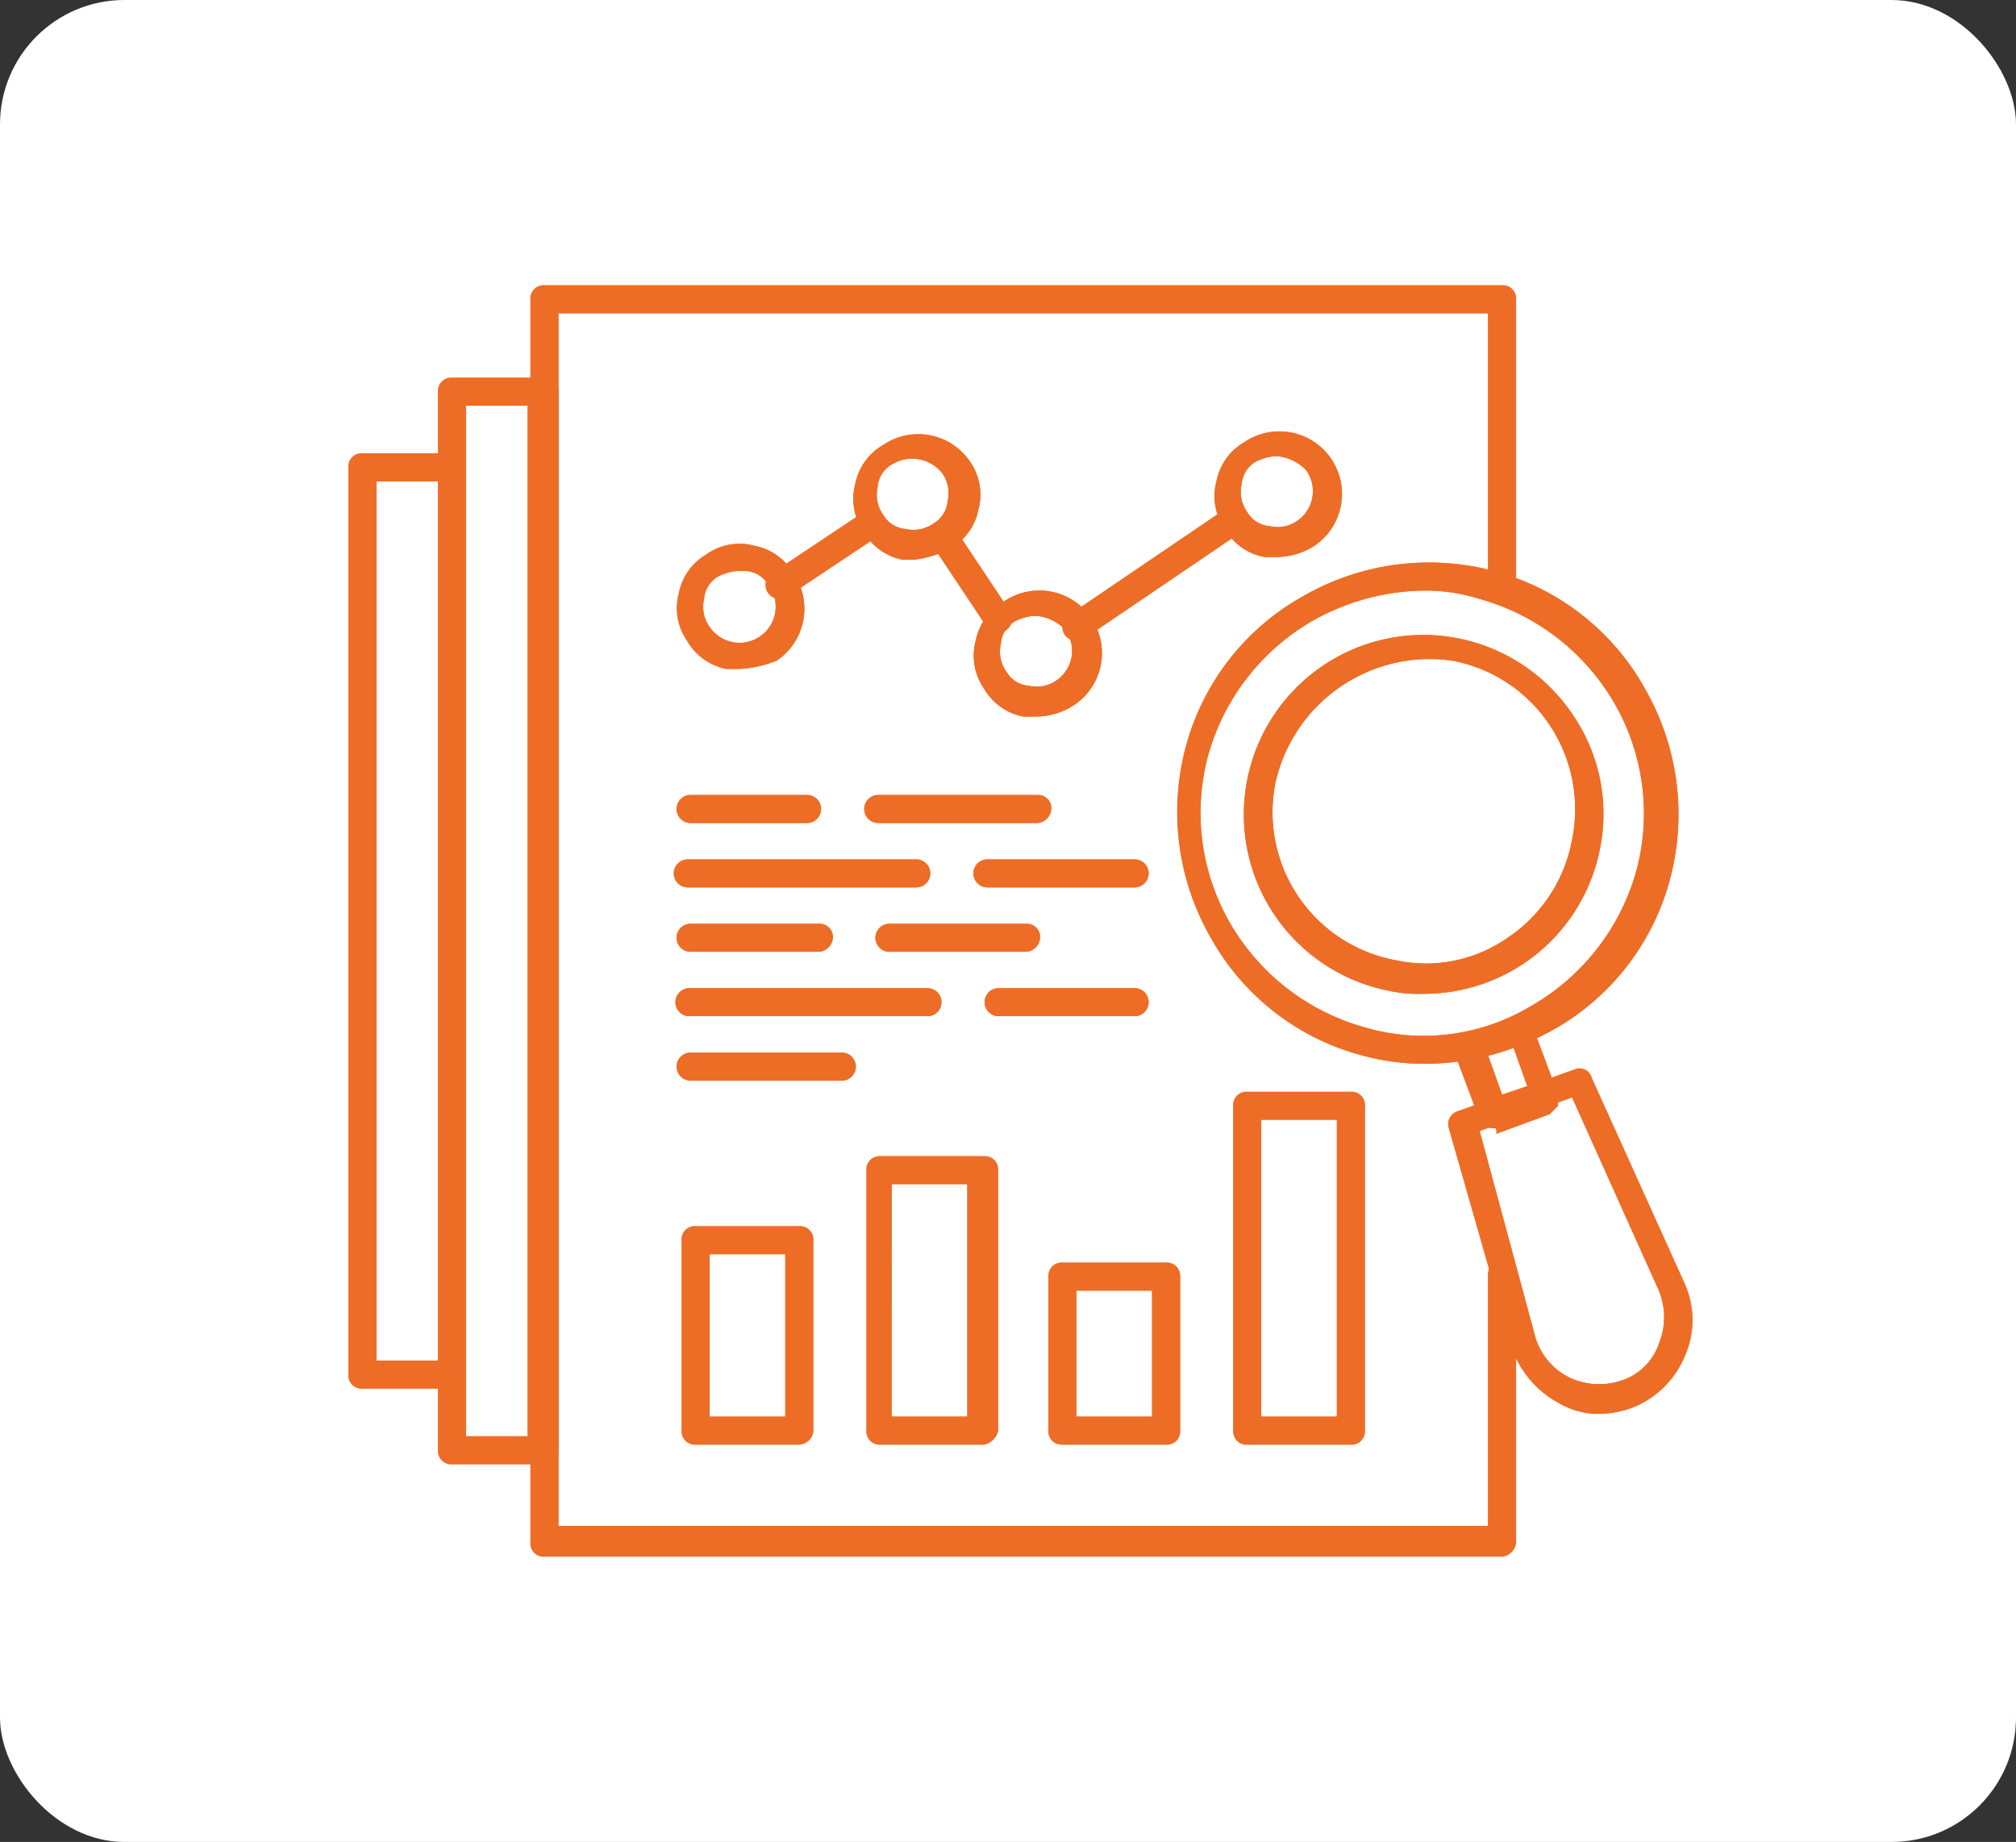 <?xml version="1.0" encoding="UTF-8"?>
<svg xmlns="http://www.w3.org/2000/svg" xmlns:xlink="http://www.w3.org/1999/xlink" width="81" height="74" viewBox="0 0 81 74">
  <rect x="0" y="0" width="81" height="74" fill="#333333" stroke="none"/>
  <defs>
    <clipPath id="clip-path">
      <rect id="Rectangle_12055" data-name="Rectangle 12055" width="54" height="54" transform="translate(12232 3065)" fill="#fff"></rect>
    </clipPath>
    <clipPath id="clip-path-2">
      <rect id="Rectangle_13" data-name="Rectangle 13" width="54" height="54" transform="translate(327.857 668.571)" fill="#ed6d26"></rect>
    </clipPath>
  </defs>
  <g id="Built-in_reporting_2" data-name="Built-in reporting 2" transform="translate(-188 -1261)">
    <rect id="Rectangle_736" data-name="Rectangle 736" width="81" height="74" rx="5" transform="translate(188 1261)" fill="#fff"></rect>
    <g id="Mask_Group_22351" data-name="Mask Group 22351" transform="translate(-12030 -1794)" clip-path="url(#clip-path)">
      <g id="Built-in_reporting_" data-name="Built-in reporting " transform="translate(11904.143 2396.429)" clip-path="url(#clip-path-2)">
        <g id="_014-search-analysis" data-name="014-search-analysis" transform="translate(326.732 667.446)">
          <g id="Group_35" data-name="Group 35">
            <path id="Path_279" data-name="Path 279" d="M47.475,53.662H9a.531.531,0,0,1-.562-.562V3.15A.531.531,0,0,1,9,2.587H47.475a.531.531,0,0,1,.563.563V14.4a.563.563,0,0,1-1.125,0V3.712H9.563V52.425h37.35V42.3a.563.563,0,0,1,1.125,0V52.988a.63.63,0,0,1-.562.675Z" fill="#ed6d26"></path>
          </g>
          <g id="Group_36" data-name="Group 36">
            <path id="Path_280" data-name="Path 280" d="M9,49.95H5.287a.531.531,0,0,1-.562-.562V6.863A.531.531,0,0,1,5.287,6.3H9a.531.531,0,0,1,.563.563V49.5A.514.514,0,0,1,9,49.95ZM5.85,48.825H8.325V7.425H5.85Z" fill="#ed6d26"></path>
          </g>
          <g id="Group_37" data-name="Group 37">
            <path id="Path_281" data-name="Path 281" d="M5.287,46.912h-3.6a.531.531,0,0,1-.562-.562V9.9a.531.531,0,0,1,.563-.562h3.6A.531.531,0,0,1,5.85,9.9V46.35a.531.531,0,0,1-.563.562ZM2.25,45.787H4.725V10.463H2.25Z" fill="#ed6d26"></path>
          </g>
          <g id="Group_38" data-name="Group 38">
            <path id="Path_282" data-name="Path 282" d="M19.238,49.162H15.075a.531.531,0,0,1-.562-.562V40.95a.531.531,0,0,1,.563-.562h4.163a.531.531,0,0,1,.563.563V48.6A.6.6,0,0,1,19.238,49.162Zm-3.6-1.125h3.038V41.513H15.638Z" fill="#ed6d26"></path>
          </g>
          <g id="Group_39" data-name="Group 39">
            <path id="Path_283" data-name="Path 283" d="M26.663,49.162H22.5a.531.531,0,0,1-.562-.562V38.138a.531.531,0,0,1,.563-.562h4.163a.531.531,0,0,1,.563.563V48.6a.723.723,0,0,1-.564.562Zm-3.712-1.125h3.037V38.7H22.95Z" fill="#ed6d26"></path>
          </g>
          <g id="Group_40" data-name="Group 40">
            <path id="Path_284" data-name="Path 284" d="M33.975,49.162H29.813a.531.531,0,0,1-.562-.562V42.412a.531.531,0,0,1,.563-.562h4.163a.531.531,0,0,1,.563.563V48.6a.531.531,0,0,1-.566.562Zm-3.6-1.125h3.038V42.975H30.375Z" fill="#ed6d26"></path>
          </g>
          <g id="Group_41" data-name="Group 41">
            <path id="Path_285" data-name="Path 285" d="M41.4,49.162H37.237a.531.531,0,0,1-.562-.562V35.55a.531.531,0,0,1,.563-.562H41.4a.531.531,0,0,1,.563.563V48.6a.531.531,0,0,1-.563.562Zm-3.6-1.125h3.038V36.112H37.8Z" fill="#ed6d26"></path>
          </g>
          <g id="Group_42" data-name="Group 42">
            <path id="Path_286" data-name="Path 286" d="M30.375,16.875a.585.585,0,0,1-.45-.225.555.555,0,0,1,.113-.787l6.3-4.275a.563.563,0,0,1,.675.9l-6.3,4.275a.413.413,0,0,1-.337.113Z" fill="#ed6d26"></path>
          </g>
          <g id="Group_43" data-name="Group 43">
            <path id="Path_287" data-name="Path 287" d="M18.45,15.188a.585.585,0,0,1-.45-.225.555.555,0,0,1,.113-.787L21.825,11.7a.563.563,0,0,1,.675.9l-3.712,2.475a.413.413,0,0,1-.337.113Z" fill="#ed6d26"></path>
          </g>
          <g id="Group_44" data-name="Group 44">
            <path id="Path_288" data-name="Path 288" d="M27.225,16.538a.585.585,0,0,1-.45-.225l-2.25-3.375a.563.563,0,0,1,.9-.675l2.25,3.375a.555.555,0,0,1-.112.788.413.413,0,0,1-.337.113Z" fill="#ed6d26"></path>
          </g>
          <g id="Group_45" data-name="Group 45">
            <path id="Path_289" data-name="Path 289" d="M23.85,13.613H23.4a2.326,2.326,0,0,1-1.575-1.125,2.3,2.3,0,0,1-.338-1.913A2.326,2.326,0,0,1,22.613,9a2.51,2.51,0,0,1,3.488.675,2.3,2.3,0,0,1,.337,1.912,2.326,2.326,0,0,1-1.125,1.575,4.293,4.293,0,0,1-1.462.45Zm-.9-3.825a1.147,1.147,0,0,0-.562.9,1.386,1.386,0,0,0,.225,1.125,1.147,1.147,0,0,0,.9.563,1.386,1.386,0,0,0,1.125-.225,1.147,1.147,0,0,0,.563-.9,1.386,1.386,0,0,0-.225-1.125,1.551,1.551,0,0,0-2.026-.338Z" fill="#ed6d26"></path>
          </g>
          <g id="Group_46" data-name="Group 46">
            <path id="Path_290" data-name="Path 290" d="M28.688,19.913h-.45a2.326,2.326,0,0,1-1.575-1.125,2.3,2.3,0,0,1-.337-1.913A2.326,2.326,0,0,1,27.45,15.3a2.512,2.512,0,1,1,2.813,4.162,2.812,2.812,0,0,1-1.575.45Zm0-4.05a2.085,2.085,0,0,0-.788.225,1.147,1.147,0,0,0-.562.9,1.386,1.386,0,0,0,.225,1.125,1.147,1.147,0,0,0,.9.563,1.386,1.386,0,0,0,1.125-.225,1.44,1.44,0,0,0,.337-2.025,1.806,1.806,0,0,0-1.237-.562Z" fill="#ed6d26"></path>
          </g>
          <g id="Group_47" data-name="Group 47">
            <path id="Path_291" data-name="Path 291" d="M38.362,13.5h-.45a2.326,2.326,0,0,1-1.575-1.125A2.3,2.3,0,0,1,36,10.462a2.326,2.326,0,0,1,1.125-1.575,2.512,2.512,0,1,1,2.813,4.163,2.812,2.812,0,0,1-1.575.45Zm0-4.05a2.085,2.085,0,0,0-.787.225,1.147,1.147,0,0,0-.562.9,1.386,1.386,0,0,0,.225,1.125,1.147,1.147,0,0,0,.9.563,1.386,1.386,0,0,0,1.125-.225,1.44,1.44,0,0,0,.337-2.026A1.806,1.806,0,0,0,38.362,9.45Z" fill="#ed6d26"></path>
          </g>
          <g id="Group_48" data-name="Group 48">
            <path id="Path_292" data-name="Path 292" d="M16.762,18h-.45a2.326,2.326,0,0,1-1.575-1.125,2.3,2.3,0,0,1-.338-1.913,2.326,2.326,0,0,1,1.125-1.575,2.3,2.3,0,0,1,1.913-.337,2.326,2.326,0,0,1,1.575,1.125,2.51,2.51,0,0,1-.675,3.488A4.416,4.416,0,0,1,16.762,18Zm0-3.937a2.085,2.085,0,0,0-.787.225,1.147,1.147,0,0,0-.562.9,1.386,1.386,0,0,0,.225,1.125A1.452,1.452,0,1,0,18,14.625a1.147,1.147,0,0,0-.9-.562Z" fill="#ed6d26"></path>
          </g>
          <g id="Group_49" data-name="Group 49">
            <path id="Path_293" data-name="Path 293" d="M28.8,24.188H22.388a.563.563,0,0,1,0-1.125H28.8a.531.531,0,0,1,.563.563.6.6,0,0,1-.562.563Z" fill="#ed6d26"></path>
          </g>
          <g id="Group_50" data-name="Group 50">
            <path id="Path_294" data-name="Path 294" d="M19.575,24.188H14.85a.563.563,0,0,1,0-1.125h4.725a.563.563,0,0,1,0,1.125Z" fill="#ed6d26"></path>
          </g>
          <g id="Group_51" data-name="Group 51">
            <path id="Path_295" data-name="Path 295" d="M32.737,26.775H26.775a.563.563,0,0,1,0-1.125h5.962a.563.563,0,0,1,0,1.125Z" fill="#ed6d26"></path>
          </g>
          <g id="Group_52" data-name="Group 52">
            <path id="Path_296" data-name="Path 296" d="M23.962,26.775H14.737a.563.563,0,0,1,0-1.125h9.225a.563.563,0,0,1,0,1.125Z" fill="#ed6d26"></path>
          </g>
          <g id="Group_53" data-name="Group 53">
            <path id="Path_297" data-name="Path 297" d="M28.35,29.362H22.838a.563.563,0,0,1,0-1.125H28.35a.531.531,0,0,1,.563.563A.6.6,0,0,1,28.35,29.362Z" fill="#ed6d26"></path>
          </g>
          <g id="Group_54" data-name="Group 54">
            <path id="Path_298" data-name="Path 298" d="M20.025,29.362H14.85a.563.563,0,0,1,0-1.125h5.175a.531.531,0,0,1,.563.563.6.6,0,0,1-.563.562Z" fill="#ed6d26"></path>
          </g>
          <g id="Group_55" data-name="Group 55">
            <path id="Path_299" data-name="Path 299" d="M32.737,31.95H27.225a.563.563,0,0,1,0-1.125h5.512a.563.563,0,0,1,0,1.125Z" fill="#ed6d26"></path>
          </g>
          <g id="Group_56" data-name="Group 56">
            <path id="Path_300" data-name="Path 300" d="M24.413,31.95H14.85a.563.563,0,1,1,0-1.125h9.563a.563.563,0,0,1,0,1.125Z" fill="#ed6d26"></path>
          </g>
          <g id="Group_57" data-name="Group 57">
            <path id="Path_301" data-name="Path 301" d="M20.925,34.538H14.85a.563.563,0,0,1,0-1.125h6.075a.563.563,0,1,1,0,1.125Z" fill="#ed6d26"></path>
          </g>
          <g id="Group_58" data-name="Group 58">
            <path id="Path_302" data-name="Path 302" d="M47.138,36.45a.618.618,0,0,1-.562-.338l-1.013-2.7c-.112-.113,0-.338,0-.45.112-.112.225-.225.338-.225a7.151,7.151,0,0,0,2.025-.675.342.342,0,0,1,.45,0l.338.337,1.012,2.7v.45l-.337.338-2.138.787c0-.225,0-.225-.112-.225Zm-.225-2.925.563,1.575,1.013-.337-.562-1.575Z" fill="#ed6d26"></path>
          </g>
          <g id="Group_59" data-name="Group 59">
            <path id="Path_303" data-name="Path 303" d="M51.412,47.925a3.174,3.174,0,0,1-1.687-.45,4.04,4.04,0,0,1-1.912-2.362L45.338,36.45a.546.546,0,0,1,.337-.675L50.4,34.087a.5.5,0,0,1,.675.338l3.712,8.213a3.583,3.583,0,0,1,0,3.037A3.761,3.761,0,0,1,52.65,47.7a4.045,4.045,0,0,1-1.238.225Zm-2.587-3.037a2.66,2.66,0,0,0,1.35,1.575,2.8,2.8,0,0,0,2.138.112,2.361,2.361,0,0,0,1.463-1.463,2.813,2.813,0,0,0,0-2.138l-3.488-7.762-3.712,1.35Z" fill="#ed6d26"></path>
          </g>
          <g id="Group_60" data-name="Group 60">
            <path id="Path_304" data-name="Path 304" d="M44.438,33.862a9.589,9.589,0,0,1-2.588-.337A9.831,9.831,0,0,1,35.775,28.8a10.126,10.126,0,0,1-1.012-7.65,9.831,9.831,0,0,1,4.725-6.075,10.126,10.126,0,0,1,7.65-1.012,9.831,9.831,0,0,1,6.075,4.725,10.126,10.126,0,0,1,1.012,7.65A9.831,9.831,0,0,1,49.5,32.513a10.671,10.671,0,0,1-5.062,1.35ZM44.325,14.85a9.346,9.346,0,0,0-4.5,1.237,9.055,9.055,0,0,0-4.163,5.4,8.861,8.861,0,0,0,.9,6.75,9.055,9.055,0,0,0,5.4,4.163,8.389,8.389,0,0,0,6.75-.9,9.055,9.055,0,0,0,4.162-5.4,8.861,8.861,0,0,0-.9-6.75,9.055,9.055,0,0,0-5.4-4.163,7.254,7.254,0,0,0-2.25-.337Z" fill="#ed6d26"></path>
          </g>
          <g id="Group_61" data-name="Group 61">
            <path id="Path_305" data-name="Path 305" d="M44.325,31.05a5.477,5.477,0,0,1-1.35-.112A7.215,7.215,0,1,1,50.288,19.8a7.039,7.039,0,0,1,1.125,5.4,7.2,7.2,0,0,1-7.087,5.85Zm-5.963-8.437A6.043,6.043,0,0,0,43.2,29.7a5.725,5.725,0,0,0,4.5-.9,6.026,6.026,0,0,0,2.587-3.937,6.089,6.089,0,0,0-.9-4.612,6.026,6.026,0,0,0-3.937-2.588A6.354,6.354,0,0,0,38.362,22.613Z" fill="#ed6d26"></path>
          </g>
        </g>
        <g id="_014-search-analysis-2" data-name="014-search-analysis" transform="translate(326.732 667.446)">
          <g id="Group_35-2" data-name="Group 35">
            <path id="Path_279-2" data-name="Path 279" d="M47.475,53.662H9a.531.531,0,0,1-.562-.562V3.15A.531.531,0,0,1,9,2.587H47.475a.531.531,0,0,1,.563.563V14.4a.563.563,0,0,1-1.125,0V3.712H9.563V52.425h37.35V42.3a.563.563,0,0,1,1.125,0V52.988a.63.63,0,0,1-.562.675Z" fill="#ed6d26"></path>
          </g>
          <g id="Group_36-2" data-name="Group 36">
            <path id="Path_280-2" data-name="Path 280" d="M9,49.95H5.287a.531.531,0,0,1-.562-.562V6.863A.531.531,0,0,1,5.287,6.3H9a.531.531,0,0,1,.563.563V49.5A.514.514,0,0,1,9,49.95ZM5.85,48.825H8.325V7.425H5.85Z" fill="#ed6d26"></path>
          </g>
          <g id="Group_37-2" data-name="Group 37">
            <path id="Path_281-2" data-name="Path 281" d="M5.287,46.912h-3.6a.531.531,0,0,1-.562-.562V9.9a.531.531,0,0,1,.563-.562h3.6A.531.531,0,0,1,5.85,9.9V46.35a.531.531,0,0,1-.563.562ZM2.25,45.787H4.725V10.463H2.25Z" fill="#ed6d26"></path>
          </g>
          <g id="Group_38-2" data-name="Group 38">
            <path id="Path_282-2" data-name="Path 282" d="M19.238,49.162H15.075a.531.531,0,0,1-.562-.562V40.95a.531.531,0,0,1,.563-.562h4.163a.531.531,0,0,1,.563.563V48.6A.6.6,0,0,1,19.238,49.162Zm-3.6-1.125h3.038V41.513H15.638Z" fill="#ed6d26"></path>
          </g>
          <g id="Group_39-2" data-name="Group 39">
            <path id="Path_283-2" data-name="Path 283" d="M26.663,49.162H22.5a.531.531,0,0,1-.562-.562V38.138a.531.531,0,0,1,.563-.562h4.163a.531.531,0,0,1,.563.563V48.6a.723.723,0,0,1-.564.562Zm-3.712-1.125h3.037V38.7H22.95Z" fill="#ed6d26"></path>
          </g>
          <g id="Group_40-2" data-name="Group 40">
            <path id="Path_284-2" data-name="Path 284" d="M33.975,49.162H29.813a.531.531,0,0,1-.562-.562V42.412a.531.531,0,0,1,.563-.562h4.163a.531.531,0,0,1,.563.563V48.6a.531.531,0,0,1-.566.562Zm-3.6-1.125h3.038V42.975H30.375Z" fill="#ed6d26"></path>
          </g>
          <g id="Group_41-2" data-name="Group 41">
            <path id="Path_285-2" data-name="Path 285" d="M41.4,49.162H37.237a.531.531,0,0,1-.562-.562V35.55a.531.531,0,0,1,.563-.562H41.4a.531.531,0,0,1,.563.563V48.6a.531.531,0,0,1-.563.562Zm-3.6-1.125h3.038V36.112H37.8Z" fill="#ed6d26"></path>
          </g>
          <g id="Group_42-2" data-name="Group 42">
            <path id="Path_286-2" data-name="Path 286" d="M30.375,16.875a.585.585,0,0,1-.45-.225.555.555,0,0,1,.113-.787l6.3-4.275a.563.563,0,0,1,.675.9l-6.3,4.275a.413.413,0,0,1-.337.113Z" fill="#ed6d26"></path>
          </g>
          <g id="Group_43-2" data-name="Group 43">
            <path id="Path_287-2" data-name="Path 287" d="M18.45,15.188a.585.585,0,0,1-.45-.225.555.555,0,0,1,.113-.787L21.825,11.7a.563.563,0,0,1,.675.9l-3.712,2.475a.413.413,0,0,1-.337.113Z" fill="#ed6d26"></path>
          </g>
          <g id="Group_44-2" data-name="Group 44">
            <path id="Path_288-2" data-name="Path 288" d="M27.225,16.538a.585.585,0,0,1-.45-.225l-2.25-3.375a.563.563,0,0,1,.9-.675l2.25,3.375a.555.555,0,0,1-.112.788.413.413,0,0,1-.337.113Z" fill="#ed6d26"></path>
          </g>
          <g id="Group_45-2" data-name="Group 45">
            <path id="Path_289-2" data-name="Path 289" d="M23.85,13.613H23.4a2.326,2.326,0,0,1-1.575-1.125,2.3,2.3,0,0,1-.338-1.913A2.326,2.326,0,0,1,22.613,9a2.51,2.51,0,0,1,3.488.675,2.3,2.3,0,0,1,.337,1.912,2.326,2.326,0,0,1-1.125,1.575,4.293,4.293,0,0,1-1.462.45Zm-.9-3.825a1.147,1.147,0,0,0-.562.9,1.386,1.386,0,0,0,.225,1.125,1.147,1.147,0,0,0,.9.563,1.386,1.386,0,0,0,1.125-.225,1.147,1.147,0,0,0,.563-.9,1.386,1.386,0,0,0-.225-1.125,1.551,1.551,0,0,0-2.026-.338Z" fill="#ed6d26"></path>
          </g>
          <g id="Group_46-2" data-name="Group 46">
            <path id="Path_290-2" data-name="Path 290" d="M28.688,19.913h-.45a2.326,2.326,0,0,1-1.575-1.125,2.3,2.3,0,0,1-.337-1.913A2.326,2.326,0,0,1,27.45,15.3a2.512,2.512,0,1,1,2.813,4.162,2.812,2.812,0,0,1-1.575.45Zm0-4.05a2.085,2.085,0,0,0-.788.225,1.147,1.147,0,0,0-.562.9,1.386,1.386,0,0,0,.225,1.125,1.147,1.147,0,0,0,.9.563,1.386,1.386,0,0,0,1.125-.225,1.44,1.44,0,0,0,.337-2.025,1.806,1.806,0,0,0-1.237-.562Z" fill="#ed6d26"></path>
          </g>
          <g id="Group_47-2" data-name="Group 47">
            <path id="Path_291-2" data-name="Path 291" d="M38.362,13.5h-.45a2.326,2.326,0,0,1-1.575-1.125A2.3,2.3,0,0,1,36,10.462a2.326,2.326,0,0,1,1.125-1.575,2.512,2.512,0,1,1,2.813,4.163,2.812,2.812,0,0,1-1.575.45Zm0-4.05a2.085,2.085,0,0,0-.787.225,1.147,1.147,0,0,0-.562.9,1.386,1.386,0,0,0,.225,1.125,1.147,1.147,0,0,0,.9.563,1.386,1.386,0,0,0,1.125-.225,1.44,1.44,0,0,0,.337-2.026A1.806,1.806,0,0,0,38.362,9.45Z" fill="#ed6d26"></path>
          </g>
          <g id="Group_48-2" data-name="Group 48">
            <path id="Path_292-2" data-name="Path 292" d="M16.762,18h-.45a2.326,2.326,0,0,1-1.575-1.125,2.3,2.3,0,0,1-.338-1.913,2.326,2.326,0,0,1,1.125-1.575,2.3,2.3,0,0,1,1.913-.337,2.326,2.326,0,0,1,1.575,1.125,2.51,2.51,0,0,1-.675,3.488A4.416,4.416,0,0,1,16.762,18Zm0-3.937a2.085,2.085,0,0,0-.787.225,1.147,1.147,0,0,0-.562.9,1.386,1.386,0,0,0,.225,1.125A1.452,1.452,0,1,0,18,14.625a1.147,1.147,0,0,0-.9-.562Z" fill="#ed6d26"></path>
          </g>
          <g id="Group_49-2" data-name="Group 49">
            <path id="Path_293-2" data-name="Path 293" d="M28.8,24.188H22.388a.563.563,0,0,1,0-1.125H28.8a.531.531,0,0,1,.563.563.6.6,0,0,1-.562.563Z" fill="#ed6d26"></path>
          </g>
          <g id="Group_50-2" data-name="Group 50">
            <path id="Path_294-2" data-name="Path 294" d="M19.575,24.188H14.85a.563.563,0,0,1,0-1.125h4.725a.563.563,0,0,1,0,1.125Z" fill="#ed6d26"></path>
          </g>
          <g id="Group_51-2" data-name="Group 51">
            <path id="Path_295-2" data-name="Path 295" d="M32.737,26.775H26.775a.563.563,0,0,1,0-1.125h5.962a.563.563,0,0,1,0,1.125Z" fill="#ed6d26"></path>
          </g>
          <g id="Group_52-2" data-name="Group 52">
            <path id="Path_296-2" data-name="Path 296" d="M23.962,26.775H14.737a.563.563,0,0,1,0-1.125h9.225a.563.563,0,0,1,0,1.125Z" fill="#ed6d26"></path>
          </g>
          <g id="Group_53-2" data-name="Group 53">
            <path id="Path_297-2" data-name="Path 297" d="M28.35,29.362H22.838a.563.563,0,0,1,0-1.125H28.35a.531.531,0,0,1,.563.563A.6.6,0,0,1,28.35,29.362Z" fill="#ed6d26"></path>
          </g>
          <g id="Group_54-2" data-name="Group 54">
            <path id="Path_298-2" data-name="Path 298" d="M20.025,29.362H14.85a.563.563,0,0,1,0-1.125h5.175a.531.531,0,0,1,.563.563.6.6,0,0,1-.563.562Z" fill="#ed6d26"></path>
          </g>
          <g id="Group_55-2" data-name="Group 55">
            <path id="Path_299-2" data-name="Path 299" d="M32.737,31.95H27.225a.563.563,0,0,1,0-1.125h5.512a.563.563,0,0,1,0,1.125Z" fill="#ed6d26"></path>
          </g>
          <g id="Group_56-2" data-name="Group 56">
            <path id="Path_300-2" data-name="Path 300" d="M24.413,31.95H14.85a.563.563,0,1,1,0-1.125h9.563a.563.563,0,0,1,0,1.125Z" fill="#ed6d26"></path>
          </g>
          <g id="Group_57-2" data-name="Group 57">
            <path id="Path_301-2" data-name="Path 301" d="M20.925,34.538H14.85a.563.563,0,0,1,0-1.125h6.075a.563.563,0,1,1,0,1.125Z" fill="#ed6d26"></path>
          </g>
          <g id="Group_58-2" data-name="Group 58">
            <path id="Path_302-2" data-name="Path 302" d="M47.138,36.45a.618.618,0,0,1-.562-.338l-1.013-2.7c-.112-.113,0-.338,0-.45.112-.112.225-.225.338-.225a7.151,7.151,0,0,0,2.025-.675.342.342,0,0,1,.45,0l.338.337,1.012,2.7v.45l-.337.338-2.138.787c0-.225,0-.225-.112-.225Zm-.225-2.925.563,1.575,1.013-.337-.562-1.575Z" fill="#ed6d26"></path>
          </g>
          <g id="Group_59-2" data-name="Group 59">
            <path id="Path_303-2" data-name="Path 303" d="M51.412,47.925a3.174,3.174,0,0,1-1.687-.45,4.04,4.04,0,0,1-1.912-2.362L45.338,36.45a.546.546,0,0,1,.337-.675L50.4,34.087a.5.5,0,0,1,.675.338l3.712,8.213a3.583,3.583,0,0,1,0,3.037A3.761,3.761,0,0,1,52.65,47.7a4.045,4.045,0,0,1-1.238.225Zm-2.587-3.037a2.66,2.66,0,0,0,1.35,1.575,2.8,2.8,0,0,0,2.138.112,2.361,2.361,0,0,0,1.463-1.463,2.813,2.813,0,0,0,0-2.138l-3.488-7.762-3.712,1.35Z" fill="#ed6d26"></path>
          </g>
          <g id="Group_60-2" data-name="Group 60">
            <path id="Path_304-2" data-name="Path 304" d="M44.438,33.862a9.589,9.589,0,0,1-2.588-.337A9.831,9.831,0,0,1,35.775,28.8a10.126,10.126,0,0,1-1.012-7.65,9.831,9.831,0,0,1,4.725-6.075,10.126,10.126,0,0,1,7.65-1.012,9.831,9.831,0,0,1,6.075,4.725,10.126,10.126,0,0,1,1.012,7.65A9.831,9.831,0,0,1,49.5,32.513a10.671,10.671,0,0,1-5.062,1.35ZM44.325,14.85a9.346,9.346,0,0,0-4.5,1.237,9.055,9.055,0,0,0-4.163,5.4,8.861,8.861,0,0,0,.9,6.75,9.055,9.055,0,0,0,5.4,4.163,8.389,8.389,0,0,0,6.75-.9,9.055,9.055,0,0,0,4.162-5.4,8.861,8.861,0,0,0-.9-6.75,9.055,9.055,0,0,0-5.4-4.163,7.254,7.254,0,0,0-2.25-.337Z" fill="#ed6d26"></path>
          </g>
          <g id="Group_61-2" data-name="Group 61">
            <path id="Path_305-2" data-name="Path 305" d="M44.325,31.05a5.477,5.477,0,0,1-1.35-.112A7.215,7.215,0,1,1,50.288,19.8a7.039,7.039,0,0,1,1.125,5.4,7.2,7.2,0,0,1-7.087,5.85Zm-5.963-8.437A6.043,6.043,0,0,0,43.2,29.7a5.725,5.725,0,0,0,4.5-.9,6.026,6.026,0,0,0,2.587-3.937,6.089,6.089,0,0,0-.9-4.612,6.026,6.026,0,0,0-3.937-2.588A6.354,6.354,0,0,0,38.362,22.613Z" fill="#ed6d26"></path>
          </g>
        </g>
      </g>
    </g>
  </g>
</svg>
